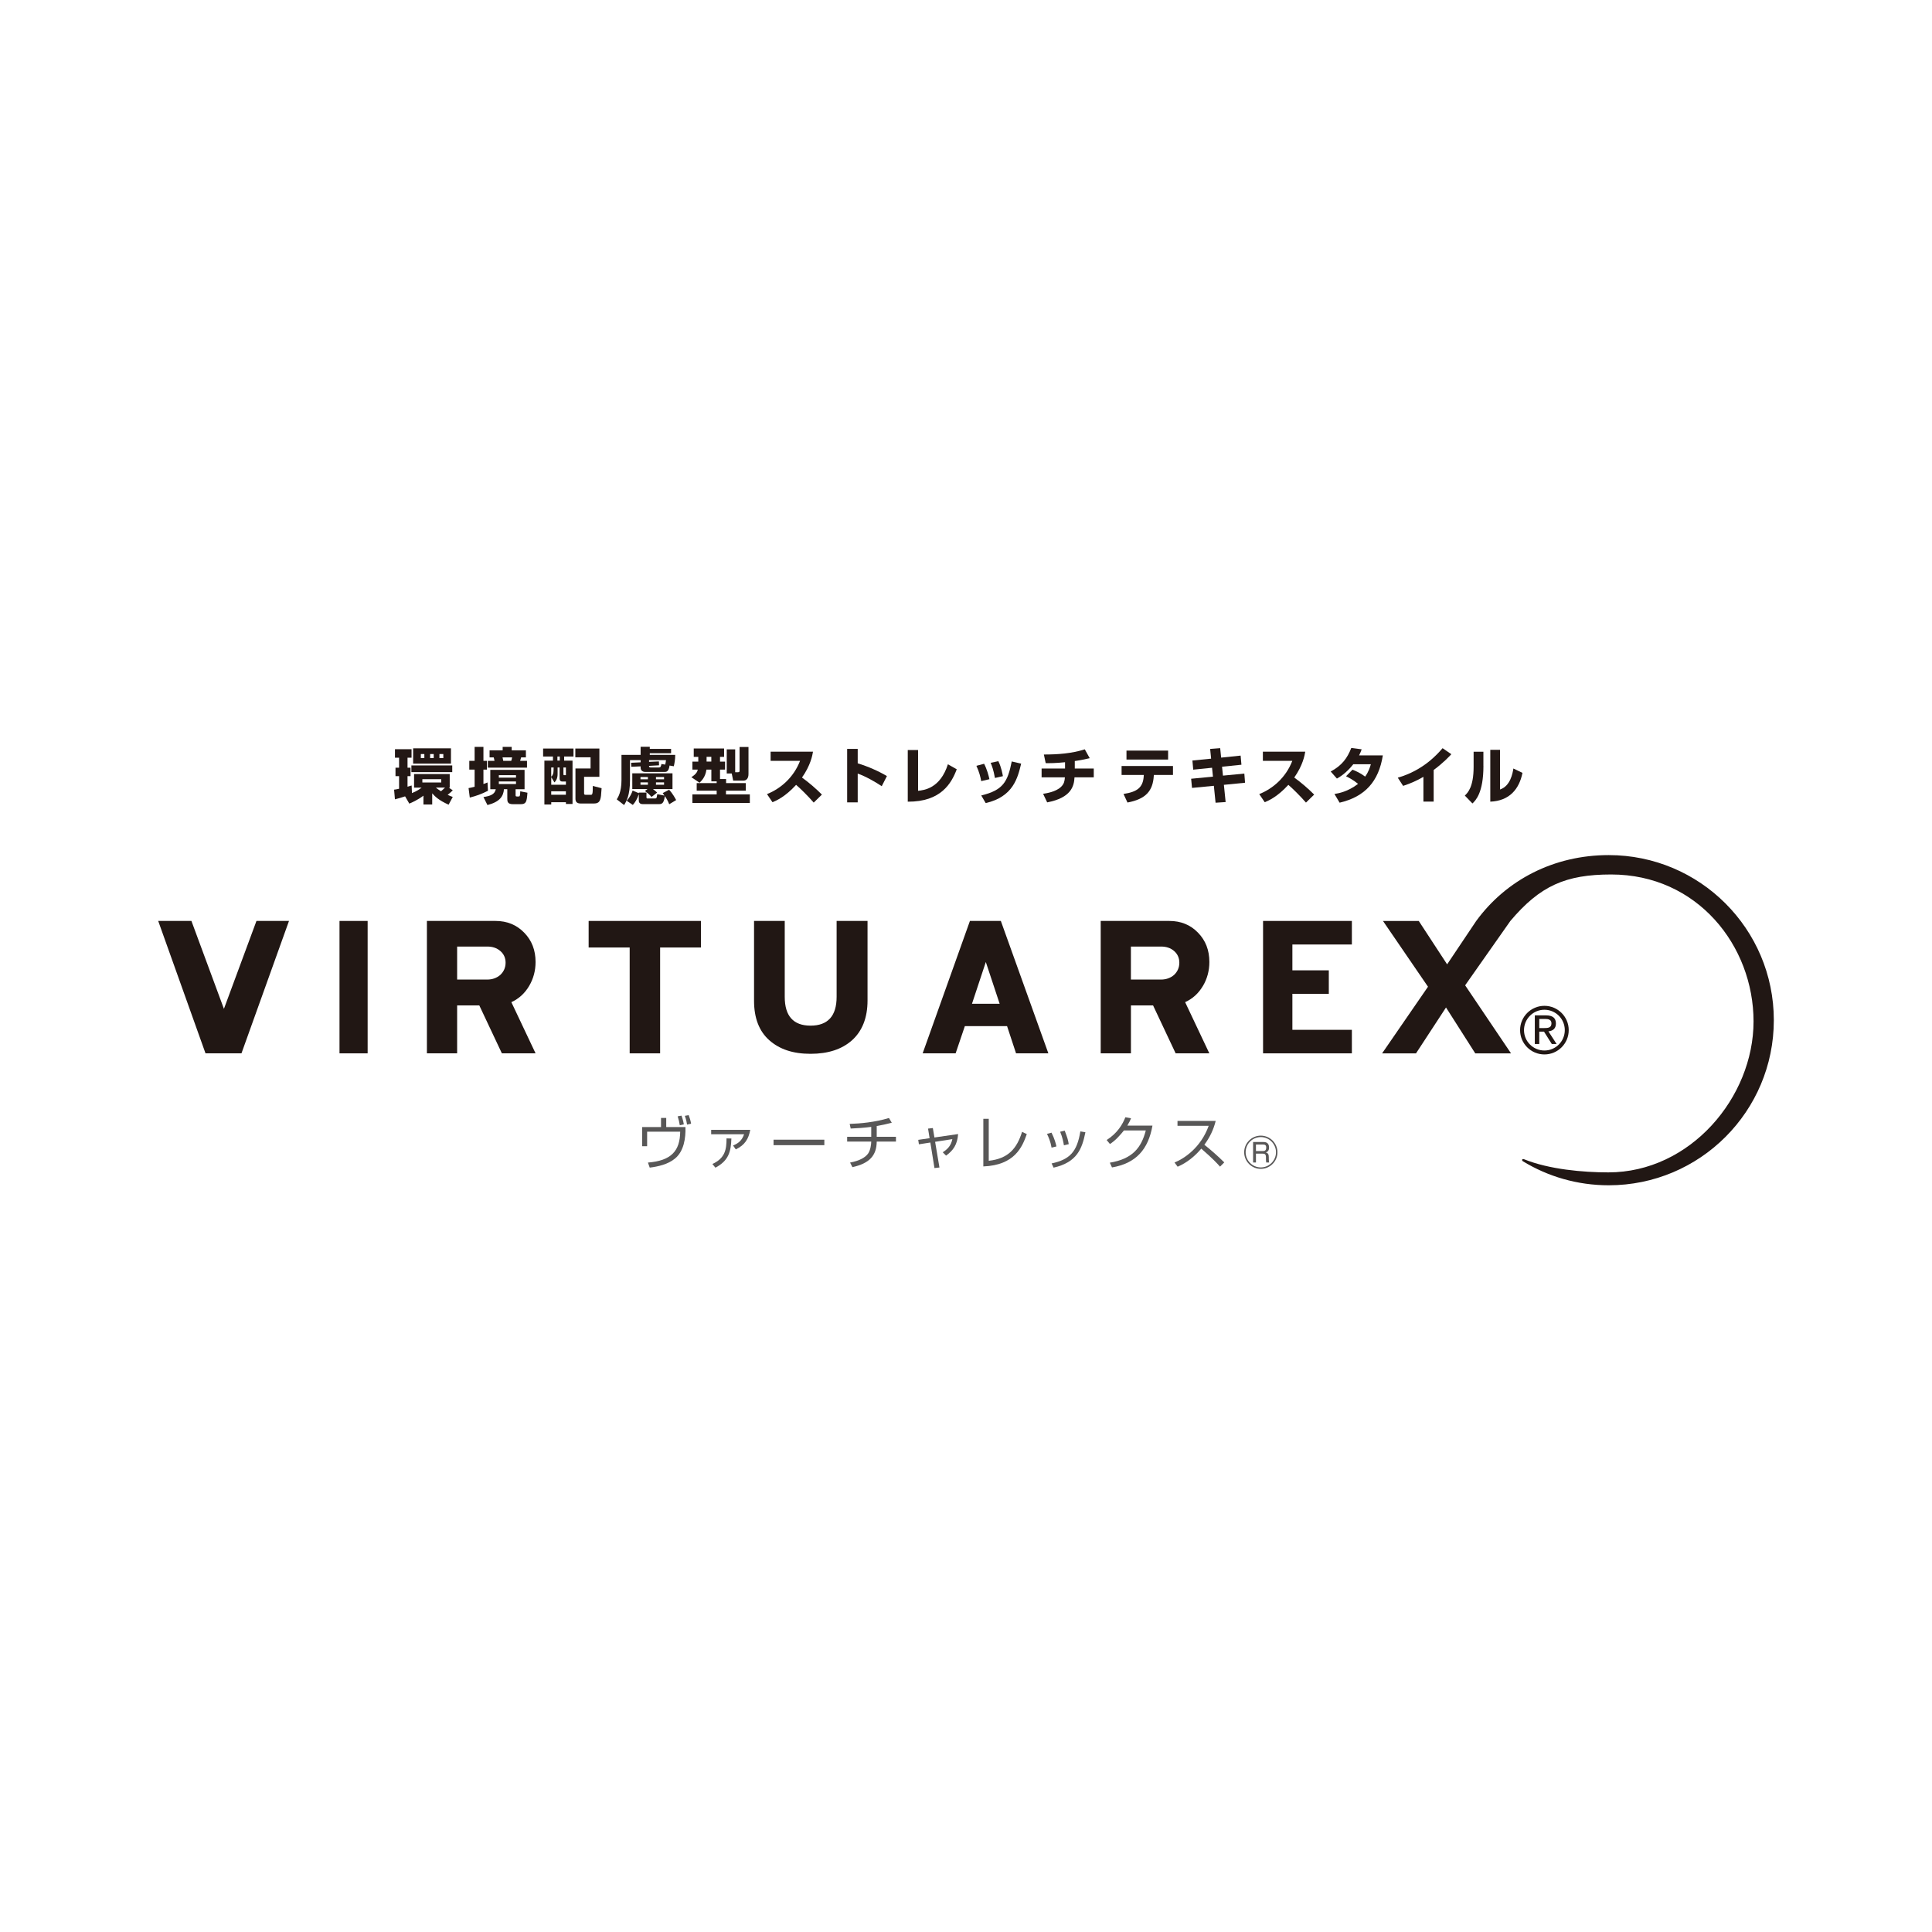 <?xml version="1.0" encoding="UTF-8"?>
<svg id="_ヴァーチャレックス" data-name="ヴァーチャレックス" xmlns="http://www.w3.org/2000/svg" viewBox="0 0 620 620">
  <defs>
    <style>
      .cls-1 {
        fill: #231815;
      }

      .cls-2 {
        fill: #211714;
      }

      .cls-3 {
        fill: #585757;
      }
    </style>
  </defs>
  <g>
    <path class="cls-1" d="M129.99,255.56c-1.07.37-2.16.68-3.25.95l-.27-3.1c.43-.06.8-.1,1.6-.29v-4.05h-1.15v-2.71h1.15v-3.21h-1.32v-2.73h5.32v2.73h-1.29v3.21h.97v2.71h-.97v3.39c.68-.18.97-.27,1.32-.39l.1,2.44c1.73-.68,2.61-1.38,3.1-1.75h-2.42v-4.36h11.44v4.36h-.29l1.27.86c-.51.51-.66.64-1.64,1.46.86.39,1.25.53,1.64.66l-1.34,2.49c-3.2-1.42-4.44-2.71-5.26-3.64v3.57h-2.81v-2.82c-1.93,1.44-3.72,2.2-4.54,2.55l-1.34-2.32ZM145.13,247.78h-13.11v-2.14h13.11v2.14ZM144.72,245.06h-12.14v-4.91h12.14v4.91ZM135.05,243.28h1.13v-1.29h-1.13v1.29ZM135.54,251.1h6.06v-1.05h-6.06v1.05ZM138.03,243.28h1.15v-1.29h-1.15v1.29ZM139.88,252.75c.31.27.76.62,1.64,1.17.62-.53.92-.8,1.29-1.17h-2.92ZM141.02,243.28h1.25v-1.29h-1.25v1.29Z"/>
    <path class="cls-1" d="M150.36,252.91c.56-.1.99-.18,1.95-.43v-5.51h-1.71v-2.81h1.71v-4.48h2.83v4.48h1.11v2.81h-1.11v4.64c.33-.12.56-.22,1.31-.51l.14,2.67c-2.08,1.07-3.8,1.66-5.83,2.18l-.39-3.04ZM168.34,247.06v6.21h-2.88v1.73c0,.49,0,.6.47.6h.39c.51,0,.56,0,.64-1.66l2.3.45c-.21,2.92-.41,3.68-2.16,3.68h-2.51c-1.79,0-1.79-.95-1.79-1.83v-2.98h-1.07c-.19,2.24-1.29,4.05-5.3,5.09l-1.29-2.57c2.18-.33,3.62-.82,3.97-2.51h-1.77v-6.21h11.01ZM157.12,240.79h4.19v-1.11h2.9v1.11h4.56v2.26h-1.54c-.12.51-.18.68-.31,1.11h2.2v2.18h-12.57v-2.18h2.14c-.18-.84-.19-.92-.27-1.11h-1.31v-2.26ZM160.08,249.56h5.51v-.8h-5.51v.8ZM160.08,251.6h5.51v-.82h-5.51v.82ZM161.27,243.05c.04.19.18.84.23,1.11h2.55c.12-.25.19-.47.29-1.11h-3.08Z"/>
    <path class="cls-1" d="M174.28,240.21h9.76v2.57h-3v1.31h2.69v13.91h-2.12v-.56h-4.71v.72h-2.2v-14.07h2.75v-1.31h-3.16v-2.57ZM178.94,246.3v2.14c0,1.58-.72,2.34-1.01,2.65l-1.03-1.69v2.43h4.71v-1.03h-1.17c-.86,0-.86-.78-.86-.99v-3.51h-.64ZM176.89,246.3v2.94c.53-.39.72-1.13.74-1.75.02-.39.04-.92.04-1.19h-.78ZM176.89,255.05h4.71v-1.11h-4.71v1.11ZM178.88,244.08h.76v-1.31h-.76v1.31ZM180.81,246.3v2.03c0,.43.1.43.29.43h.51v-2.46h-.8ZM184.62,240.21h7.73v9.08h-4.91v5.26c0,.22,0,.51.47.51h1.68c.43,0,.68,0,.64-2.84l2.83.72c-.04.33-.14,2.05-.19,2.44-.22,1.58-.59,2.47-2.2,2.47h-4.38c-1.29,0-1.62-.7-1.62-1.54v-9.7h4.85v-3.59h-4.89v-2.81Z"/>
    <path class="cls-1" d="M205.58,243.93h-3.41v6.43c0,4.93-1.17,6.82-1.89,7.99l-2.36-1.83c.39-.6,1.52-2.3,1.52-6.18v-8.1h6.14v-2.59h2.94v.68h6.84v1.38h-6.84v.53h8.16c.04,1.42-.29,3.02-.45,3.66l-1.36-.23c-.27,1.99-1.05,2.05-1.58,2.05h-6.29c-.43,0-1.42-.23-1.42-1.4v-.39l-2.98.14-.06-1.29,3.04-.14v-.7ZM204.99,254.9c-.58,1.69-1.11,2.49-1.91,3.41l-1.97-1.34c1.21-1.31,1.7-2.65,1.91-3.27l1.97.84v-.19h2.47v1.48c0,.39.14.41.37.41h2.38c.51,0,.53-.14.7-1.38l2.32.45c-.16-.23-.27-.41-.56-.8l2.05-1.07c1.17,1.23,2.05,2.9,2.26,3.31l-2.22,1.34c-.43-1.21-1.29-2.45-1.4-2.63-.31,2.22-.86,2.59-1.83,2.59h-5.3c-1.11,0-1.23-.8-1.23-1.11v-2.03ZM207.8,253.22h-4.89v-5.06h12.9v5.06h-6.27c.64.51.86.64,1.34,1.13l-1.79,1.4c-.76-.86-1.01-1.05-2.12-1.91l.84-.62ZM205.54,250.08h2.38v-.72h-2.38v.72ZM205.54,251.84h2.38v-.76h-2.38v.76ZM208.27,244.49l3.18-.14.04,1.25-3.21.18c0,.18,0,.51.45.51h2.73c.41,0,.64-.12.8-1.11l1.21.19c.12-.47.21-.95.25-1.44h-5.43v.56ZM210.51,250.08h2.59v-.72h-2.59v.72ZM210.51,251.84h2.59v-.76h-2.59v.76Z"/>
    <path class="cls-1" d="M229.99,250.75h-1.71v-3.78h-1.58c-.31,2.42-1.6,3.62-2.2,4.21l-2.63-1.77c1.58-1.03,1.89-1.73,2.06-2.43h-1.73v-2.57h1.89v-1.52h-1.46v-2.69h9.74v2.69h-1.31v1.52h1.62v2.57h-1.62v3.02h1.95v1.31h6.31v2.42h-6.35v1.19h7.66v2.75h-18.43v-2.75h7.79v-1.19h-6.41v-2.42h6.41v-.55ZM226.75,244.4h1.52v-1.52h-1.52v1.52ZM234.82,248.21h-1.6v-7.73h2.71v7.33h.94c.47,0,.47-.27.47-.58v-7.52h2.86v8.61c0,.43,0,2.2-1.71,2.2h-3.2l-.47-2.3Z"/>
    <path class="cls-1" d="M246.13,254.84c4.38-1.75,8.53-5.3,10.62-10.68h-9.45v-2.94h13.6c-.19,1.17-.78,4.4-3.53,8.3,2.28,1.66,4.42,3.49,6.39,5.47l-2.63,2.57c-1.75-2.03-4.44-4.68-5.65-5.69-3.51,3.82-6.23,5.01-7.58,5.57l-1.77-2.61Z"/>
    <path class="cls-1" d="M275.25,240.32v4.64c3.22.97,6.72,2.51,9.37,4.09l-1.66,3.25c-2.03-1.38-5.32-3.23-7.71-4.05v9.24h-3.39v-17.16h3.39Z"/>
    <path class="cls-1" d="M294.62,253.78c1.95-.21,7.11-.78,9.57-8.51l2.84,1.6c-1.68,4.44-5.01,10.46-15.72,10.4v-16.58h3.31v13.09Z"/>
    <path class="cls-1" d="M314.88,250.67c-.21-1.25-.66-3.02-1.54-4.91l2.47-.66c.95,1.83,1.44,3.76,1.71,4.95l-2.65.62ZM314.9,255.27c7.03-1.7,8.47-4.38,9.78-10.91l3.02.7c-1.11,4.6-2.55,10.62-11.38,12.66l-1.42-2.45ZM319.29,249.67c-.47-2.63-.99-3.97-1.38-4.87l2.47-.53c.99,1.99,1.36,4.25,1.46,4.81l-2.55.58Z"/>
    <path class="cls-1" d="M344.9,246.62h6.1v2.84h-6.18c-.14,2.86-1.09,6.57-8.77,8.03l-1.31-2.75c.94-.14,4.09-.6,5.77-2.24,1.03-1.01,1.11-1.87,1.23-3.04h-7.48v-2.84h7.52v-2.01c-3.08.31-4.89.31-6.21.29l-.58-2.77c4.44,0,8.9-.31,13.13-1.66l1.58,2.84c-.95.23-2.36.56-4.79.92v2.38Z"/>
    <path class="cls-1" d="M376.42,245.82v2.88h-6.14l-.02.31c-.31,4.85-2.57,7.42-8.44,8.53l-1.27-2.75c4.46-.68,6.27-2.1,6.49-5.77l.02-.33h-7.13v-2.88h16.48ZM374.86,243.75h-13.36v-2.88h13.36v2.88Z"/>
    <polygon class="cls-1" points="388.35 240.34 391.57 240.09 391.88 243.13 398.13 242.48 398.39 245.41 392.17 246.05 392.46 248.91 399.32 248.25 399.55 251.19 392.76 251.86 393.32 257.39 390.09 257.6 389.54 252.17 382.53 252.85 382.25 249.91 389.25 249.23 388.96 246.38 382.92 246.99 382.66 244.06 388.66 243.46 388.35 240.34"/>
    <path class="cls-1" d="M404.1,254.84c4.38-1.75,8.53-5.3,10.62-10.68h-9.45v-2.94h13.6c-.19,1.17-.78,4.4-3.53,8.3,2.28,1.66,4.42,3.49,6.39,5.47l-2.63,2.57c-1.75-2.03-4.44-4.68-5.65-5.69-3.51,3.82-6.23,5.01-7.58,5.57l-1.77-2.61Z"/>
    <path class="cls-1" d="M434.04,247c1.21.49,2.51,1.05,4.05,2.22,1.13-1.56,1.58-3.1,1.83-3.97h-5.63c-2.34,2.94-4.36,4.09-5.26,4.6l-1.99-2.26c3.6-1.93,5.34-4.31,6.6-7.56l3.33.43c-.23.68-.41,1.13-.82,1.95h7.62c-1.34,8.4-5.73,13.27-13.87,15.18l-1.66-2.79c1.29-.21,4.29-.72,7.58-3.25-1.68-1.38-3.29-2.16-3.86-2.44l2.06-2.1Z"/>
    <path class="cls-1" d="M460.08,257.25h-3.29v-7.95c-2.3,1.32-4.03,2.06-6.51,2.9l-1.72-2.63c8.26-2.36,12.84-7.7,14.38-9.47l2.81,1.93c-.76.82-2.55,2.75-5.67,5.07v10.15Z"/>
    <path class="cls-1" d="M476.05,245.78c0,8.65-2.51,11.11-3.53,12.06l-2.44-2.53c.92-.88,2.82-2.73,2.82-9.2v-4.87h3.14v4.54ZM481.37,253.36c3.33-1.11,4.05-5.18,4.29-6.74l2.92,1.4c-1.05,5.24-4.21,9-10.33,9.24v-16.64h3.12v12.74Z"/>
  </g>
  <polygon class="cls-2" points="77.49 338.03 65.95 338.03 50.77 295.54 61.43 295.54 71.86 323.75 82.3 295.54 92.74 295.54 77.49 338.03"/>
  <rect class="cls-2" x="108.95" y="295.54" width="9.03" height="42.49"/>
  <path class="cls-2" d="M169.8,316.42c-1.41,2.36-3.26,4.07-5.7,5.18l7.77,16.43h-10.81l-7.25-15.39h-7.11v15.39h-9.7v-42.49h21.99c3.77,0,6.8,1.26,9.25,3.78,2.44,2.51,3.63,5.63,3.63,9.4,0,2.74-.67,5.33-2.07,7.7M160.54,305.17c-1.11-.96-2.51-1.41-4.14-1.41h-9.7v10.59h9.7c1.63,0,3.03-.53,4.14-1.48,1.11-1.04,1.71-2.37,1.71-3.93s-.59-2.81-1.71-3.77"/>
  <polygon class="cls-2" points="211.84 304.06 211.84 338.03 202.07 338.03 202.07 304.06 188.9 304.06 188.9 295.54 224.95 295.54 224.95 304.06 211.84 304.06"/>
  <path class="cls-2" d="M273.36,333.89c-3.19,2.81-7.56,4.29-13.25,4.29s-9.99-1.48-13.25-4.37c-3.25-2.89-4.88-7.11-4.88-12.66v-25.62h9.85v24.36c0,6.14,2.74,9.25,8.29,9.25s8.36-3.11,8.36-9.25v-24.36h9.92v25.54c0,5.56-1.71,9.85-5.03,12.81"/>
  <path class="cls-2" d="M326.06,338.03l-2.88-8.73h-13.55l-2.96,8.73h-10.58l15.17-42.49h9.92l15.25,42.49h-10.37ZM316.36,308.72l-4.44,13.4h8.88l-4.44-13.4Z"/>
  <path class="cls-2" d="M386.02,316.42c-1.41,2.36-3.26,4.07-5.7,5.18l7.77,16.43h-10.81l-7.25-15.39h-7.1v15.39h-9.7v-42.49h21.99c3.77,0,6.81,1.26,9.25,3.78,2.44,2.51,3.63,5.63,3.63,9.4,0,2.74-.67,5.33-2.07,7.7M376.76,305.17c-1.11-.96-2.52-1.41-4.14-1.41h-9.7v10.59h9.7c1.63,0,3.03-.53,4.14-1.48,1.11-1.04,1.7-2.37,1.7-3.93s-.59-2.81-1.7-3.77"/>
  <polygon class="cls-2" points="405.33 338.03 405.33 295.54 433.83 295.54 433.83 303.1 414.74 303.1 414.74 311.39 426.43 311.39 426.43 318.93 414.74 318.93 414.74 330.48 433.83 330.48 433.83 338.03 405.33 338.03"/>
  <path class="cls-2" d="M516.25,274.41c-17.59,0-32.89,7.95-42.52,21.14l-9.33,13.92-9.1-13.92h-11.48l14.44,21.1-14.73,21.39h10.88l9.63-14.73,9.39,14.73h11.48l-14.73-21.84,14.51-20.65c9.53-11.28,17.73-14.92,32.36-14.92,27.59,0,45.68,22.83,45.68,47.16s-20.27,48.44-46.59,48.44c-8.12,0-18.99-.96-27.04-4.21-.59-.28-.9.31-.37.65,8.02,4.89,17.45,7.7,27.53,7.7,29.26,0,52.98-23.72,52.98-52.98s-23.72-52.98-52.98-52.98"/>
  <path class="cls-2" d="M492.53,325.84h3.56c2.19,0,3.22.86,3.22,2.63,0,1.67-1.05,2.36-2.41,2.5l2.63,4.06h-1.54l-2.5-3.96h-1.52v3.96h-1.43v-9.2ZM493.97,329.92h1.49c1.26,0,2.42-.06,2.42-1.52,0-1.22-1.05-1.41-2.02-1.41h-1.89v2.93Z"/>
  <path class="cls-2" d="M487.81,330.58c0,4.3,3.49,7.8,7.81,7.8s7.8-3.5,7.8-7.8-3.5-7.8-7.8-7.8-7.81,3.5-7.81,7.8M489.07,330.58c0-3.61,2.94-6.54,6.55-6.54s6.54,2.93,6.54,6.54-2.93,6.54-6.54,6.54-6.55-2.93-6.55-6.54"/>
  <path class="cls-3" d="M213.8,358.77v2.92h6.17c.11,3.6-.51,7.74-3.34,10.09-2.29,1.91-5.51,2.59-8.13,2.92l-.57-1.62c7.47-.6,10.28-3.71,10.35-9.91h-10.61v4.66h-1.6v-6.15h6.06v-2.92h1.67ZM218.15,361.1c-.17-1.07-.31-1.67-.68-2.86l1.23-.22c.53,1.47.68,2.37.75,2.81l-1.3.28ZM220.48,360.89c-.09-.68-.22-1.38-.7-2.81l1.23-.22c.28.71.61,1.76.77,2.75l-1.3.28Z"/>
  <path class="cls-3" d="M240.76,362.58c-.53,2.86-1.65,4.83-4.63,6.28l-.88-1.25c1.78-.75,2.84-1.63,3.54-3.62h-10.57v-1.41h12.54ZM228.62,373.54c4.09-1.89,4.53-4.66,4.53-8.22l1.56.04c-.13,4.24-.9,7.12-5.12,9.36l-.97-1.17Z"/>
  <rect class="cls-3" x="248.24" y="365.74" width="16.3" height="1.76"/>
  <path class="cls-3" d="M281.35,364.8h6.17v1.54h-6.17c-.04,4.46-2.3,7-7.8,8.21l-.75-1.47c3.12-.59,4.94-1.67,5.82-2.95.75-1.12.95-2.9.97-3.78h-7.73v-1.54h7.73v-3.18c-2.2.29-4.37.44-6.59.53l-.33-1.49c3.34-.11,8-.5,12.61-1.89l.9,1.52c-2.11.55-2.66.64-4.83,1.05v3.45Z"/>
  <path class="cls-3" d="M297.84,362.18l1.52-.18.51,3.03,7.6-1.1c-.24,3.38-1.58,5.29-3.87,6.92l-1.06-1.07c1.52-.99,2.64-2.07,3.08-4.22l-5.53.86,1.39,8.24-1.6.18-1.32-8.19-3.67.57-.22-1.43,3.65-.53-.5-3.08Z"/>
  <path class="cls-3" d="M317.31,372.51c6.3-.7,9.01-3.95,10.68-9.29l1.52.73c-1.45,4.11-3.85,9.97-13.95,10.37v-15.29h1.74v13.47Z"/>
  <path class="cls-3" d="M337.46,368.29c-.35-2.02-.99-3.43-1.47-4.41l1.45-.4c.99,1.98,1.36,3.43,1.58,4.42l-1.56.39ZM337.47,373.36c5.87-1.27,8.15-3.73,9.23-10.28l1.62.27c-1.07,5.27-2.63,9.64-10.21,11.36l-.64-1.36ZM341.42,367.54c-.17-1.08-.48-2.62-1.21-4.35l1.47-.35c.87,2.33,1.05,2.83,1.29,4.33l-1.54.37Z"/>
  <path class="cls-3" d="M369.84,361.22c-1.34,7.62-5.27,12.12-12.99,13.42l-.7-1.52c7.4-1.23,10.13-4.9,11.55-10.35h-7.01c-1.12,1.39-2.77,3.3-4.5,4.35l-1.05-1.27c3.51-2.24,5.14-5.1,6-7.31l1.82.33c-.28.68-.44,1.1-1.19,2.35h8.08Z"/>
  <path class="cls-3" d="M376.92,373.06c3.08-1.23,8.44-4.76,10.96-11.77h-10.01v-1.58h12.26c-.68,2.77-1.93,5.38-3.64,7.65,2.22,1.78,4.37,3.65,6.39,5.67l-1.36,1.36c-1.03-1.16-2.37-2.61-6.02-5.78-2.07,2.46-4.61,4.53-7.58,5.8l-1.01-1.36Z"/>
  <path class="cls-3" d="M409.95,369.77c0,2.94-2.4,5.33-5.35,5.33s-5.33-2.39-5.33-5.33,2.41-5.33,5.33-5.33,5.33,2.36,5.35,5.33M399.74,369.77c0,2.68,2.19,4.87,4.87,4.87s4.87-2.19,4.87-4.87-2.2-4.87-4.87-4.87-4.87,2.15-4.87,4.87M405.41,366.48c.48,0,1.84.03,1.84,1.73,0,.34,0,1.35-1.06,1.62.76.17.98.68.98,1.47v.62c0,.73.08,1,.12,1.14h-.94c-.08-.33-.09-.74-.09-1.05v-.66c0-1.11-.58-1.13-1.1-1.13h-2.11v2.84h-.92v-6.58h3.28ZM403.05,367.3v2.09h2.16c.52,0,1.13-.04,1.13-1.13,0-.77-.36-.97-1.09-.97h-2.2Z"/>
</svg>